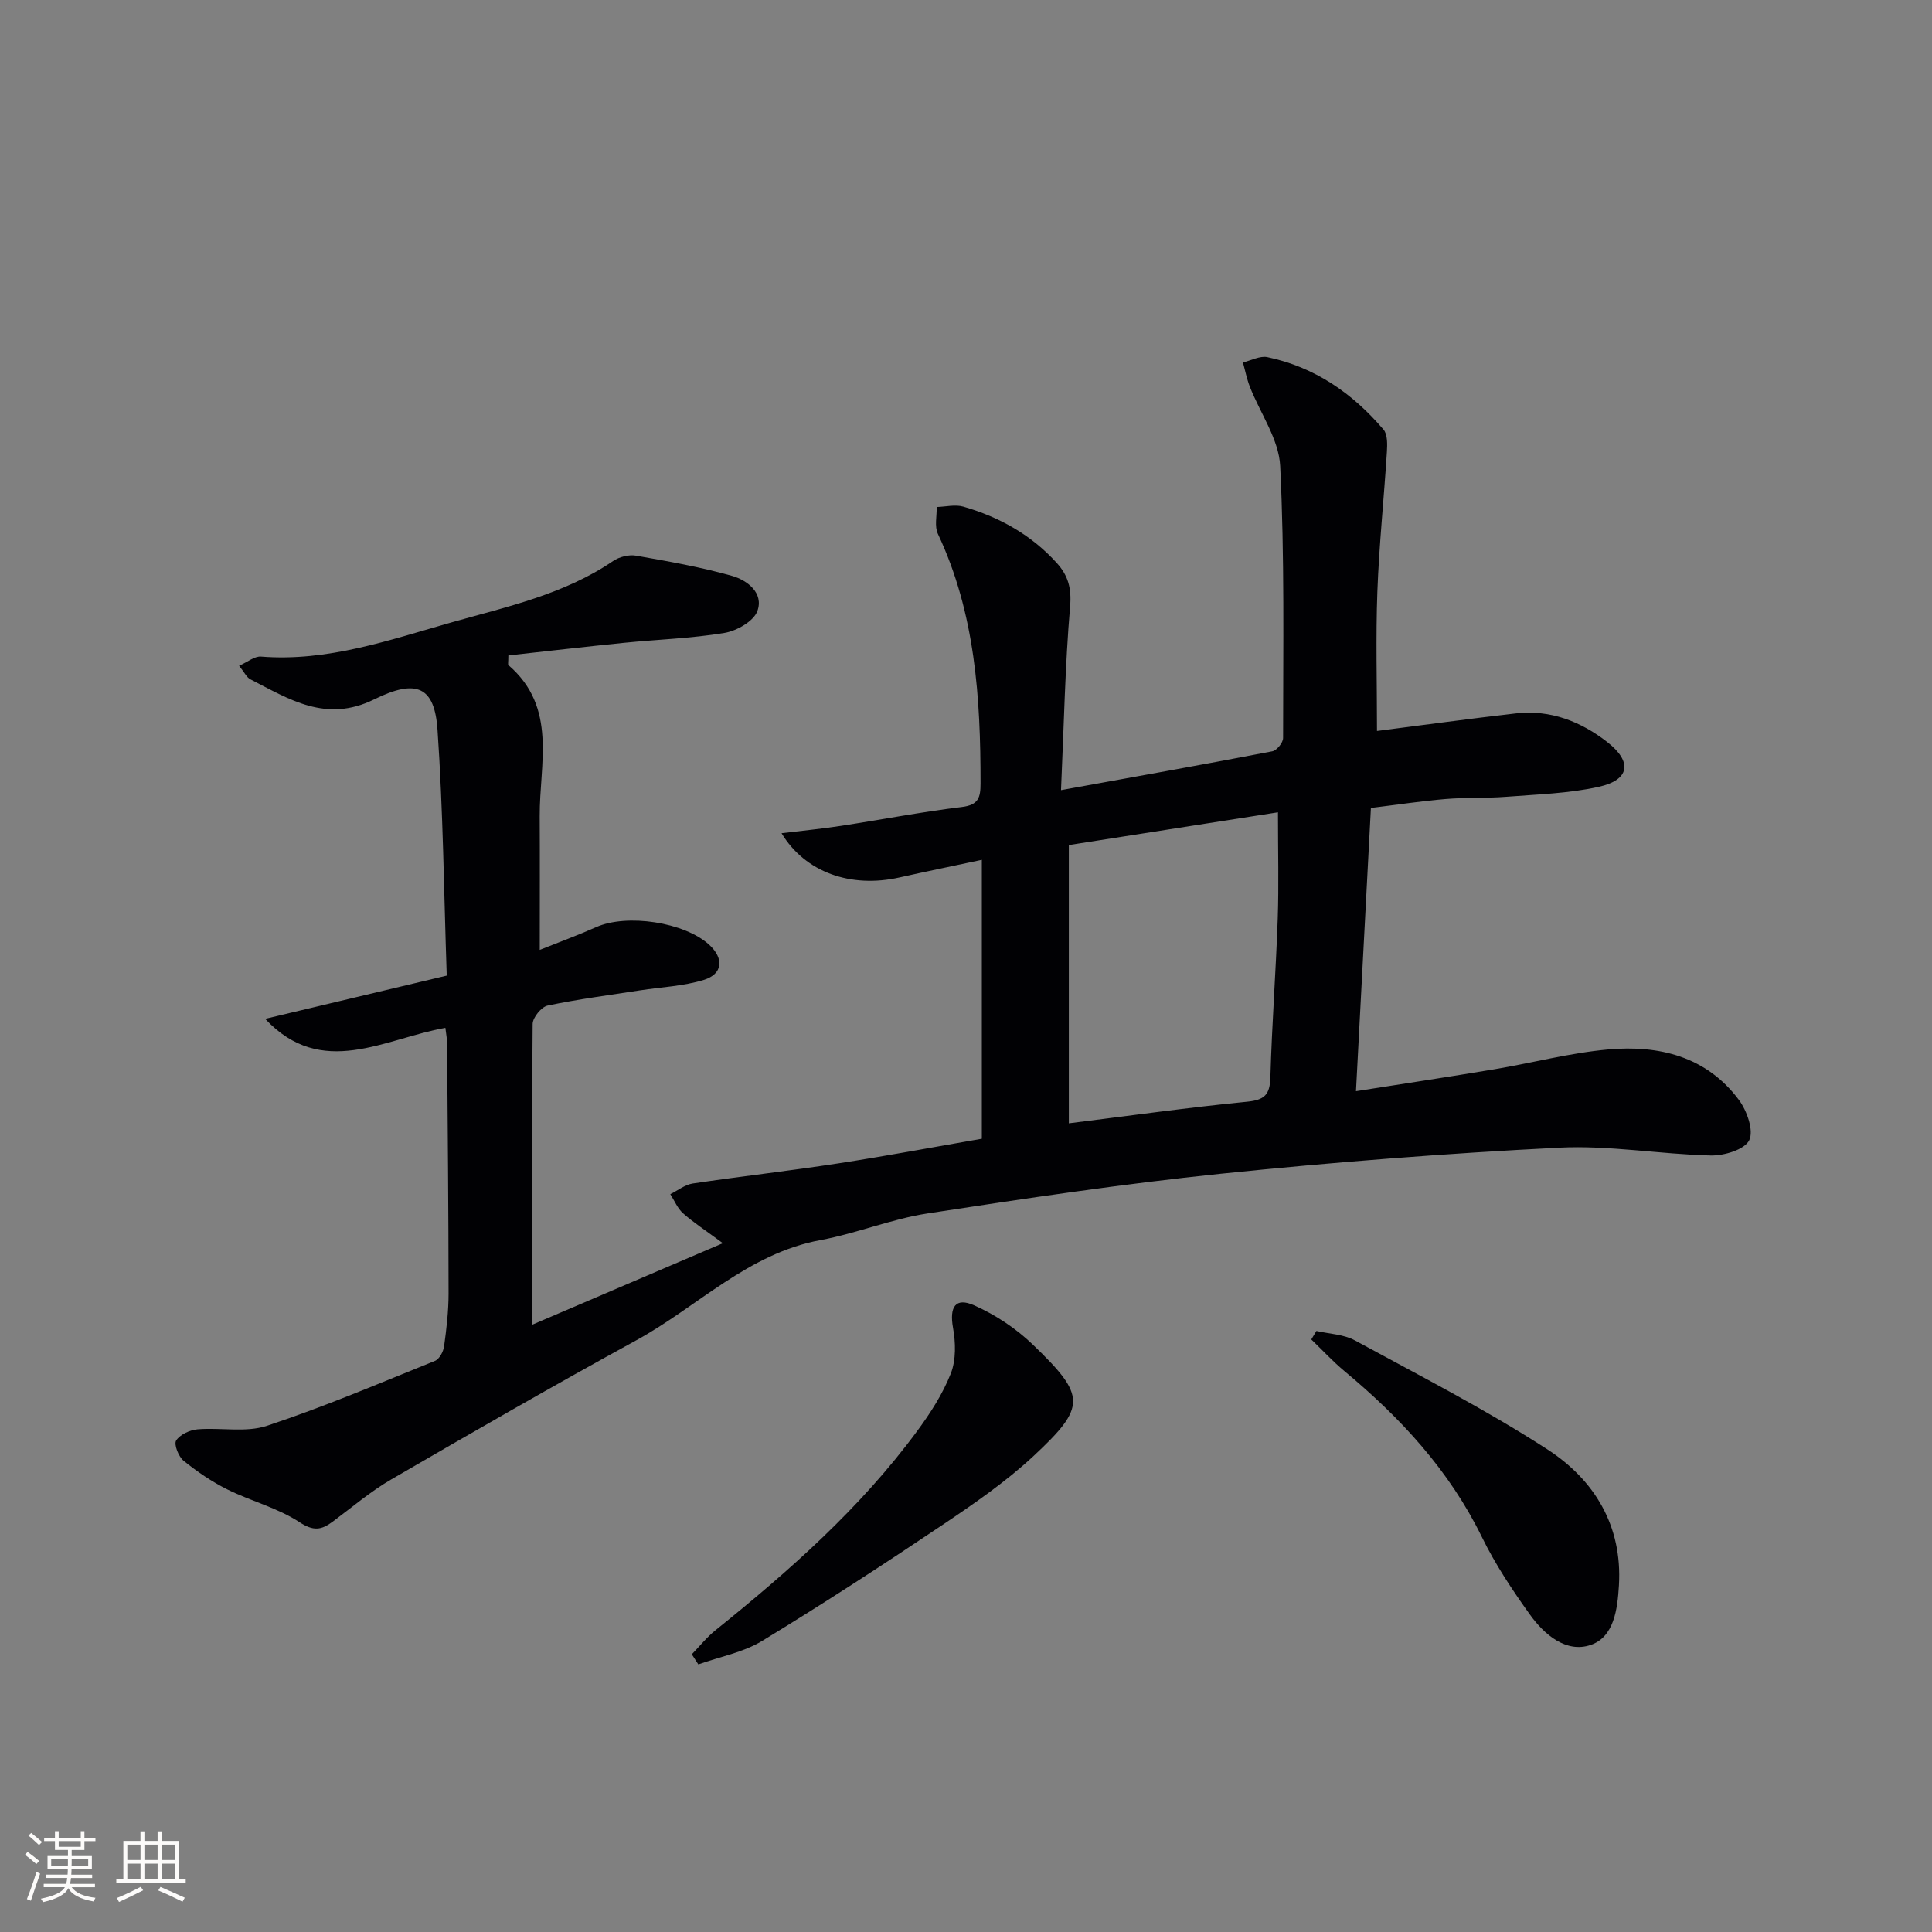 <svg enable-background="new 0 0 400 400" viewBox="0 0 400 400" xmlns="http://www.w3.org/2000/svg"><rect x="0" y="0" width="400" height="400" fill="#808080" stroke="none"/><g fill="#010104"><path d="m219.67 163.59c15.74-2.85 29.77-5.35 43.75-8.04.92-.18 2.23-1.79 2.23-2.74 0-18.78.32-37.58-.6-56.31-.27-5.57-4.15-10.95-6.29-16.45-.63-1.61-.96-3.34-1.42-5.01 1.69-.4 3.51-1.42 5.05-1.1 9.8 2.05 17.65 7.48 24.05 15 .87 1.02.79 3.1.7 4.66-.61 9.62-1.61 19.22-1.97 28.85-.35 9.43-.08 18.89-.08 28.89 9.16-1.17 18.96-2.52 28.77-3.64 7.14-.81 13.48 1.69 18.95 5.97 5.22 4.09 4.59 7.81-1.79 9.23-6.26 1.39-12.8 1.56-19.24 2.07-4.15.32-8.34.11-12.48.46-4.93.41-9.84 1.16-15.47 1.85-1.02 19.38-2.03 38.57-3.09 58.64 9.86-1.55 19.27-2.97 28.66-4.54 7.86-1.32 15.64-3.39 23.54-4.1 10.52-.95 20.37 1.43 27.09 10.46 1.66 2.23 3.11 6.36 2.12 8.34-.98 1.95-5.21 3.22-7.98 3.15-10.46-.25-20.96-2.14-31.35-1.62-23.39 1.18-46.78 3-70.07 5.4-20.31 2.1-40.54 5.12-60.73 8.22-7.48 1.15-14.66 4.13-22.12 5.51-15.04 2.78-25.46 13.79-38.14 20.74-17.06 9.34-33.93 19.05-50.76 28.82-4.29 2.49-8.12 5.77-12.12 8.74-2.32 1.73-3.96 2.03-6.89.1-4.51-2.96-10.03-4.34-14.92-6.77-3.22-1.6-6.25-3.67-9.05-5.93-1.05-.85-2.05-3.38-1.55-4.19.78-1.24 2.83-2.18 4.42-2.32 4.79-.41 9.99.72 14.37-.73 11.79-3.9 23.26-8.79 34.79-13.44.91-.37 1.74-1.91 1.89-3.01.5-3.62.93-7.28.93-10.92-.01-17.33-.18-34.66-.31-51.99-.01-.81-.18-1.62-.35-3.04-12.61 2.23-25.58 10.68-37.31-1.86 12.29-2.93 24.53-5.84 37.59-8.95-.59-17.4-.75-34.2-1.91-50.92-.61-8.84-4.25-10.65-13.12-6.27-9.96 4.91-17.55-.02-25.61-4.15-.79-.4-1.25-1.46-2.35-2.81 1.78-.78 3.21-2.01 4.54-1.9 13.82 1.1 26.58-3.44 39.51-7.1 11.49-3.25 23.25-5.79 33.39-12.69 1.27-.86 3.25-1.37 4.73-1.11 6.68 1.17 13.38 2.35 19.89 4.19 3.17.9 6.62 3.56 5.24 7.29-.78 2.12-4.28 4.1-6.82 4.52-6.86 1.14-13.87 1.35-20.81 2.05-8.02.81-16.03 1.74-23.92 2.61 0 1.41-.13 1.88.02 2.01 10.19 8.78 6.41 20.44 6.47 31.29.05 8.96.01 17.92.01 27.66 3.81-1.52 7.79-2.98 11.66-4.7 6.35-2.84 18.31-1.05 23.44 3.66 3.06 2.81 2.82 6.04-1.14 7.26-4.22 1.3-8.78 1.48-13.19 2.16-6.39.99-12.82 1.82-19.14 3.15-1.29.27-3.08 2.47-3.1 3.8-.2 20.32-.14 40.64-.14 62.3 13.23-5.66 25.87-11.06 39.52-16.9-3.63-2.69-6.09-4.28-8.25-6.2-1.14-1.02-1.77-2.61-2.63-3.95 1.54-.76 3.02-1.96 4.64-2.21 10.02-1.49 20.09-2.62 30.1-4.16 9.97-1.53 19.89-3.4 29.76-5.11 0-19.4 0-38.32 0-57.74-5.75 1.23-11.4 2.38-17.02 3.64-10.11 2.27-19.54-1.03-24.45-9.15 4.29-.52 8.3-.91 12.28-1.52 8.36-1.28 16.67-2.89 25.06-3.91 3.44-.42 3.86-1.97 3.86-4.87.01-17.74-1.09-35.24-8.83-51.68-.73-1.55-.2-3.69-.25-5.56 1.85-.05 3.82-.56 5.51-.08 7.47 2.15 14.1 5.86 19.38 11.7 2.3 2.54 3.07 5.19 2.73 9-1.04 12.22-1.27 24.51-1.88 38zm1.62 11.37v57.61c12.51-1.56 24.67-3.27 36.88-4.47 3.64-.36 4.74-1.43 4.85-5.04.31-10.96 1.14-21.9 1.52-32.86.24-6.93.05-13.87.05-22.02-14.74 2.31-28.92 4.53-43.3 6.78z"/><path d="m143.23 342.5c1.62-1.66 3.09-3.52 4.88-4.96 15.33-12.33 30.02-25.3 41.76-41.23 2.74-3.71 5.32-7.71 6.99-11.96 1.1-2.8 1-6.39.45-9.45-.76-4.28.47-6.37 4.36-4.65 4.43 1.96 8.72 4.81 12.21 8.18 10.97 10.58 11.07 12.78.17 22.96-5.78 5.39-12.41 9.95-19 14.38-12.26 8.23-24.65 16.3-37.27 23.97-3.93 2.39-8.77 3.27-13.2 4.85-.45-.71-.9-1.4-1.35-2.09z"/><path d="m272.55 275.56c2.67.62 5.63.69 7.95 1.95 13.4 7.29 27.02 14.27 39.81 22.53 9.76 6.31 15.61 15.81 14.87 28.21-.3 4.94-1.01 10.67-5.85 12.32-5.05 1.72-9.59-2.12-12.57-6.28-3.67-5.11-7.2-10.44-9.96-16.08-6.74-13.78-16.8-24.65-28.42-34.31-2.44-2.03-4.6-4.38-6.89-6.58.35-.59.7-1.18 1.06-1.76z"/></g><path d="m5.17 384 .55-.58c.85.61 1.65 1.24 2.4 1.87l-.59.64c-.83-.73-1.62-1.38-2.36-1.93m1.22 9.53-.82-.34c.71-1.76 1.37-3.64 1.98-5.63.24.13.5.25.76.36-.6 1.67-1.24 3.54-1.92 5.61m-.5-13.5.57-.54c.56.44 1.31 1.06 2.26 1.87l-.64.64c-.68-.66-1.41-1.32-2.19-1.97m3.25.46h2.24v-1.36h.77v1.36h4.57v-1.36h.76v1.36h2.28v.69h-2.28v1.84h-2.64v1.26h4.18v2.64h-4.21c0 .45-.02.86-.05 1.21h4.32v.69h-4.38c-.04.34-.1.75-.19 1.22h5.15v.69h-4.82c.87 1.19 2.51 1.92 4.93 2.19-.17.31-.3.57-.37.76-2.77-.49-4.52-1.41-5.26-2.76-.56 1.26-2.3 2.23-5.24 2.9-.12-.25-.26-.48-.43-.72 2.73-.55 4.38-1.34 4.96-2.38h-4.38v-.69h4.65c.1-.38.17-.79.21-1.22h-4.32v-.69h4.4c.03-.34.05-.75.05-1.21h-4.2v-2.64h4.23v-1.26h-2.69v-1.84h-2.24zm1.46 4.46v1.29h3.45c.01-.4.02-.57.01-.53v-.32-.45h-3.46zm1.55-2.59h4.57v-1.19h-4.57zm6.11 2.59h-3.42v.77c-.01.19-.01.37-.02.53h3.44z" fill="#fcfbfa"/><path d="m32.63 379.16h.82v1.98h3.54v7.89h1.46v.78h-14.37v-.78h1.46v-7.89h3.54v-1.98h.82v1.98h2.73zm-3.49 11.48.5.73c-1.61.82-3.28 1.63-5 2.41-.13-.27-.28-.55-.44-.82 1.75-.72 3.4-1.49 4.94-2.32m-2.78-5.55h2.73v-3.18h-2.73zm0 3.95h2.73v-3.2h-2.73zm3.54-3.95h2.73v-3.18h-2.73zm0 3.95h2.73v-3.2h-2.73zm7.89 4.68c-1.84-.92-3.51-1.7-5.02-2.32l.45-.73c1.89.8 3.57 1.55 5.04 2.23zm-1.62-11.81h-2.73v3.18h2.73zm-2.73 7.13h2.73v-3.2h-2.73z" fill="#fcfbfa"/></svg>